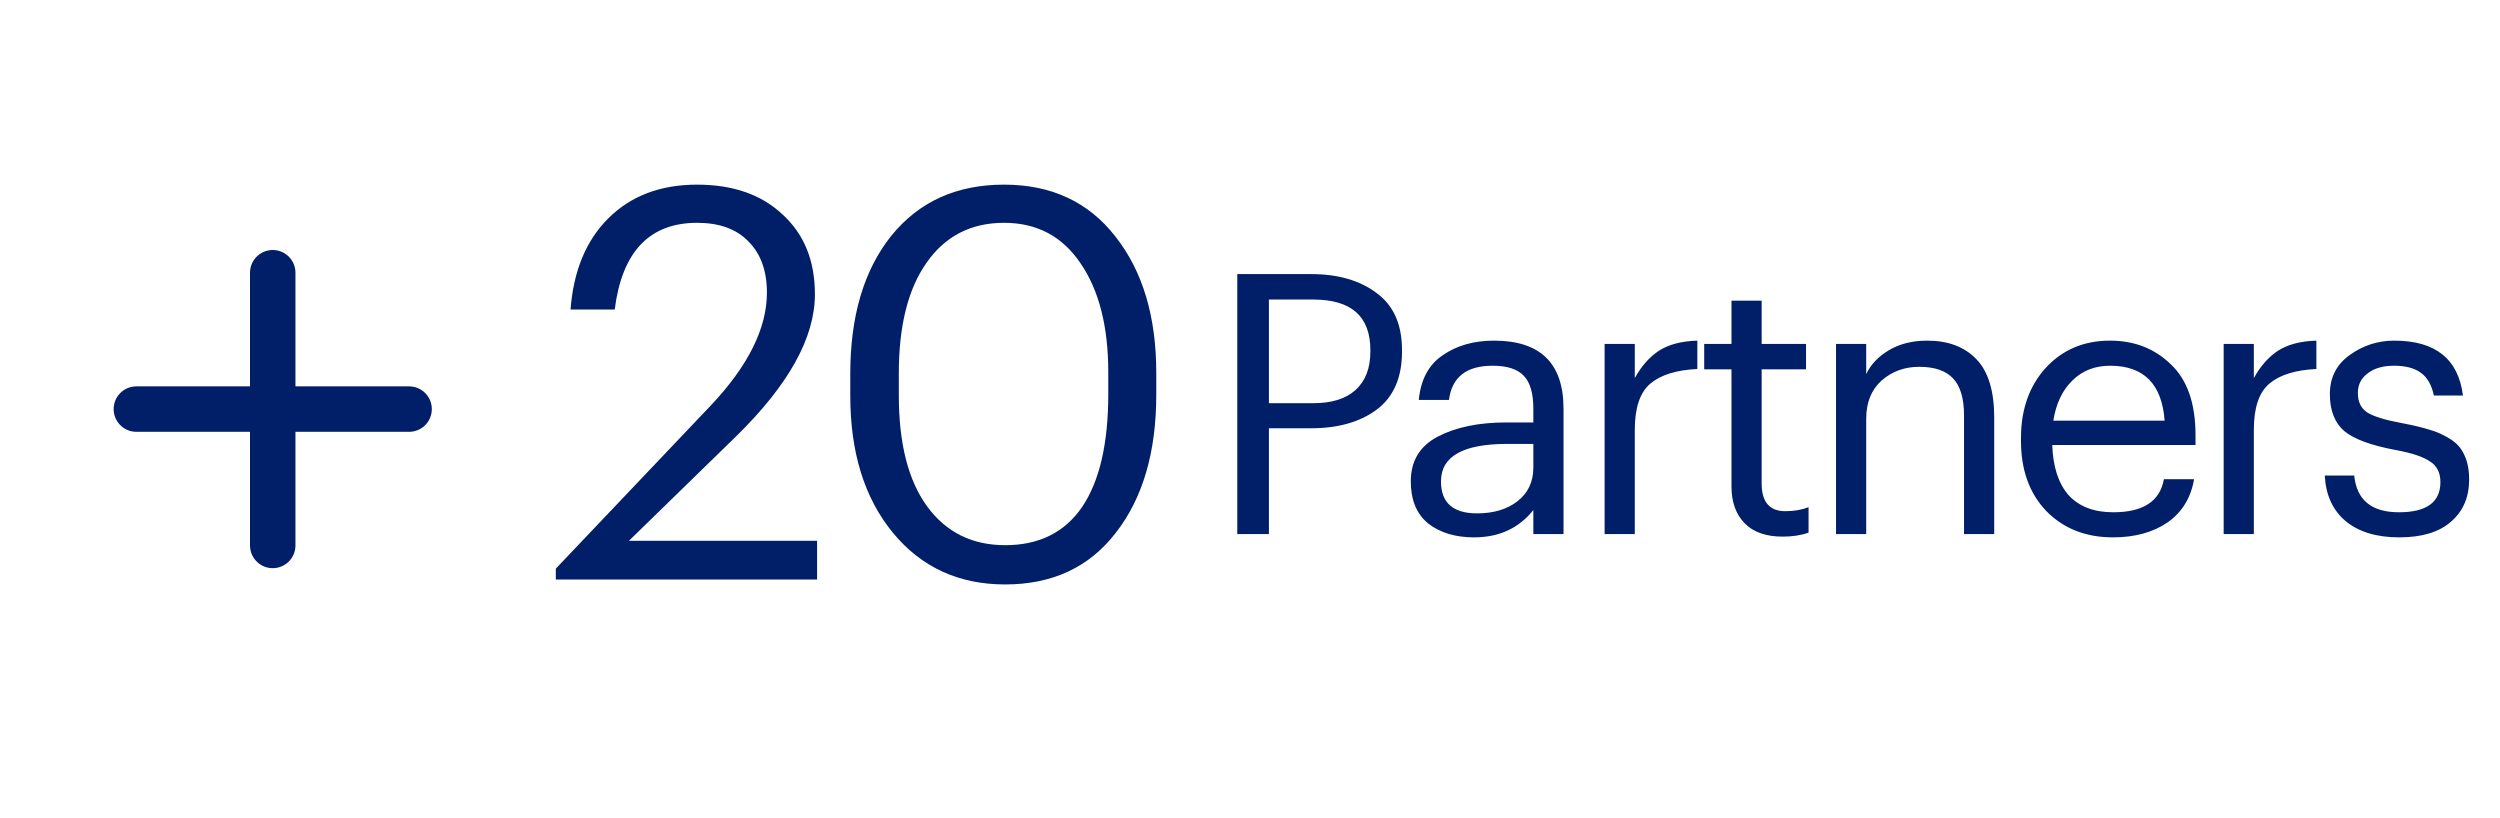 <svg width="110" height="36" viewBox="0 0 110 36" fill="none" xmlns="http://www.w3.org/2000/svg">
<path d="M6 18H18" stroke="#011F68" stroke-width="2" stroke-linecap="round" stroke-linejoin="round"/>
<path d="M12 24V12" stroke="#011F68" stroke-width="2" stroke-linecap="round" stroke-linejoin="round"/>
<path d="M24.456 25.5V25.02L31.272 17.844C32.92 16.1 33.744 14.444 33.744 12.876C33.744 11.916 33.472 11.164 32.928 10.62C32.4 10.076 31.648 9.804 30.672 9.804C28.576 9.804 27.368 11.076 27.048 13.62H25.104C25.232 11.924 25.784 10.588 26.76 9.612C27.752 8.62 29.056 8.124 30.672 8.124C32.256 8.124 33.512 8.564 34.44 9.444C35.384 10.308 35.856 11.476 35.856 12.948C35.856 14.852 34.704 16.932 32.4 19.188L27.672 23.796H35.952V25.5H24.456ZM44.228 23.988C45.716 23.988 46.844 23.428 47.612 22.308C48.38 21.172 48.764 19.516 48.764 17.34V16.38C48.764 14.364 48.356 12.764 47.54 11.58C46.74 10.396 45.62 9.804 44.18 9.804C42.724 9.804 41.588 10.388 40.772 11.556C39.956 12.708 39.548 14.332 39.548 16.428V17.388C39.548 19.516 39.964 21.148 40.796 22.284C41.628 23.42 42.772 23.988 44.228 23.988ZM44.228 25.716C42.18 25.716 40.532 24.956 39.284 23.436C38.036 21.916 37.412 19.908 37.412 17.412V16.452C37.412 13.908 38.012 11.884 39.212 10.38C40.428 8.876 42.084 8.124 44.18 8.124C46.26 8.124 47.892 8.884 49.076 10.404C50.276 11.924 50.876 13.924 50.876 16.404V17.364C50.876 19.892 50.284 21.916 49.1 23.436C47.932 24.956 46.308 25.716 44.228 25.716Z" fill="#011F68"/>
<path d="M54.44 23.5V12.06H57.688C58.872 12.06 59.832 12.337 60.568 12.892C61.315 13.436 61.688 14.273 61.688 15.404V15.468C61.688 16.62 61.315 17.473 60.568 18.028C59.832 18.572 58.872 18.844 57.688 18.844H55.832V23.5H54.44ZM55.832 17.74H57.784C58.595 17.74 59.213 17.548 59.64 17.164C60.077 16.769 60.296 16.204 60.296 15.468V15.404C60.296 13.921 59.459 13.18 57.784 13.18H55.832V17.74ZM64.859 23.644C64.037 23.644 63.365 23.441 62.843 23.036C62.331 22.62 62.075 22.001 62.075 21.18C62.075 20.284 62.469 19.628 63.259 19.212C64.059 18.796 65.061 18.588 66.267 18.588H67.467V17.98C67.467 17.308 67.328 16.828 67.051 16.54C66.773 16.241 66.315 16.092 65.675 16.092C64.523 16.092 63.883 16.593 63.755 17.596H62.427C62.512 16.7 62.864 16.044 63.483 15.628C64.101 15.201 64.853 14.988 65.739 14.988C67.776 14.988 68.795 15.985 68.795 17.98V23.5H67.467V22.444C66.827 23.244 65.957 23.644 64.859 23.644ZM64.987 22.588C65.712 22.588 66.304 22.412 66.763 22.06C67.232 21.697 67.467 21.201 67.467 20.572V19.532H66.315C64.373 19.532 63.403 20.081 63.403 21.18C63.403 22.119 63.931 22.588 64.987 22.588ZM70.603 23.5V15.132H71.931V16.636C72.219 16.113 72.571 15.713 72.987 15.436C73.414 15.159 73.979 15.009 74.683 14.988V16.236C73.766 16.279 73.078 16.492 72.619 16.876C72.161 17.26 71.931 17.937 71.931 18.908V23.5H70.603ZM78.441 23.612C77.705 23.612 77.145 23.415 76.761 23.02C76.377 22.625 76.185 22.087 76.185 21.404V16.252H74.985V15.132H76.185V13.228H77.513V15.132H79.465V16.252H77.513V21.276C77.513 22.087 77.86 22.492 78.553 22.492C78.937 22.492 79.278 22.433 79.577 22.316V23.436C79.246 23.553 78.868 23.612 78.441 23.612ZM80.785 23.5V15.132H82.113V16.46C82.315 16.033 82.651 15.681 83.121 15.404C83.59 15.127 84.15 14.988 84.801 14.988C85.718 14.988 86.438 15.26 86.961 15.804C87.483 16.348 87.745 17.201 87.745 18.364V23.5H86.417V18.268C86.417 17.532 86.257 16.993 85.937 16.652C85.617 16.311 85.121 16.14 84.449 16.14C83.798 16.14 83.243 16.343 82.785 16.748C82.337 17.153 82.113 17.713 82.113 18.428V23.5H80.785ZM92.971 23.644C91.776 23.644 90.8 23.26 90.043 22.492C89.296 21.713 88.923 20.684 88.923 19.404V19.276C88.923 18.017 89.286 16.988 90.011 16.188C90.747 15.388 91.691 14.988 92.843 14.988C93.91 14.988 94.8 15.335 95.515 16.028C96.24 16.711 96.603 17.751 96.603 19.148V19.58H90.299C90.331 20.54 90.571 21.276 91.019 21.788C91.478 22.289 92.134 22.54 92.987 22.54C94.299 22.54 95.04 22.055 95.211 21.084H96.539C96.4 21.905 96.011 22.54 95.371 22.988C94.731 23.425 93.931 23.644 92.971 23.644ZM90.347 18.508H95.243C95.126 16.897 94.326 16.092 92.843 16.092C92.171 16.092 91.617 16.311 91.179 16.748C90.742 17.175 90.465 17.761 90.347 18.508ZM97.841 23.5V15.132H99.169V16.636C99.457 16.113 99.809 15.713 100.225 15.436C100.652 15.159 101.217 15.009 101.921 14.988V16.236C101.004 16.279 100.316 16.492 99.857 16.876C99.398 17.26 99.169 17.937 99.169 18.908V23.5H97.841ZM105.57 23.644C104.568 23.644 103.778 23.404 103.202 22.924C102.637 22.444 102.333 21.777 102.29 20.924H103.586C103.693 22.001 104.349 22.54 105.554 22.54C106.77 22.54 107.378 22.097 107.378 21.212C107.378 20.796 107.224 20.492 106.914 20.3C106.616 20.097 106.12 19.932 105.426 19.804C104.338 19.601 103.581 19.324 103.154 18.972C102.728 18.609 102.514 18.065 102.514 17.34C102.514 16.615 102.802 16.044 103.378 15.628C103.965 15.201 104.621 14.988 105.346 14.988C107.16 14.988 108.168 15.793 108.37 17.404H107.09C106.994 16.945 106.808 16.615 106.53 16.412C106.253 16.199 105.853 16.092 105.33 16.092C104.85 16.092 104.466 16.204 104.178 16.428C103.89 16.641 103.746 16.929 103.746 17.292C103.746 17.676 103.88 17.959 104.146 18.14C104.424 18.321 104.941 18.481 105.698 18.62C106.2 18.716 106.6 18.812 106.898 18.908C107.208 18.993 107.506 19.127 107.794 19.308C108.093 19.489 108.306 19.729 108.434 20.028C108.573 20.316 108.642 20.673 108.642 21.1C108.642 21.879 108.376 22.497 107.842 22.956C107.32 23.415 106.562 23.644 105.57 23.644Z" fill="#011F68"/>
</svg>
